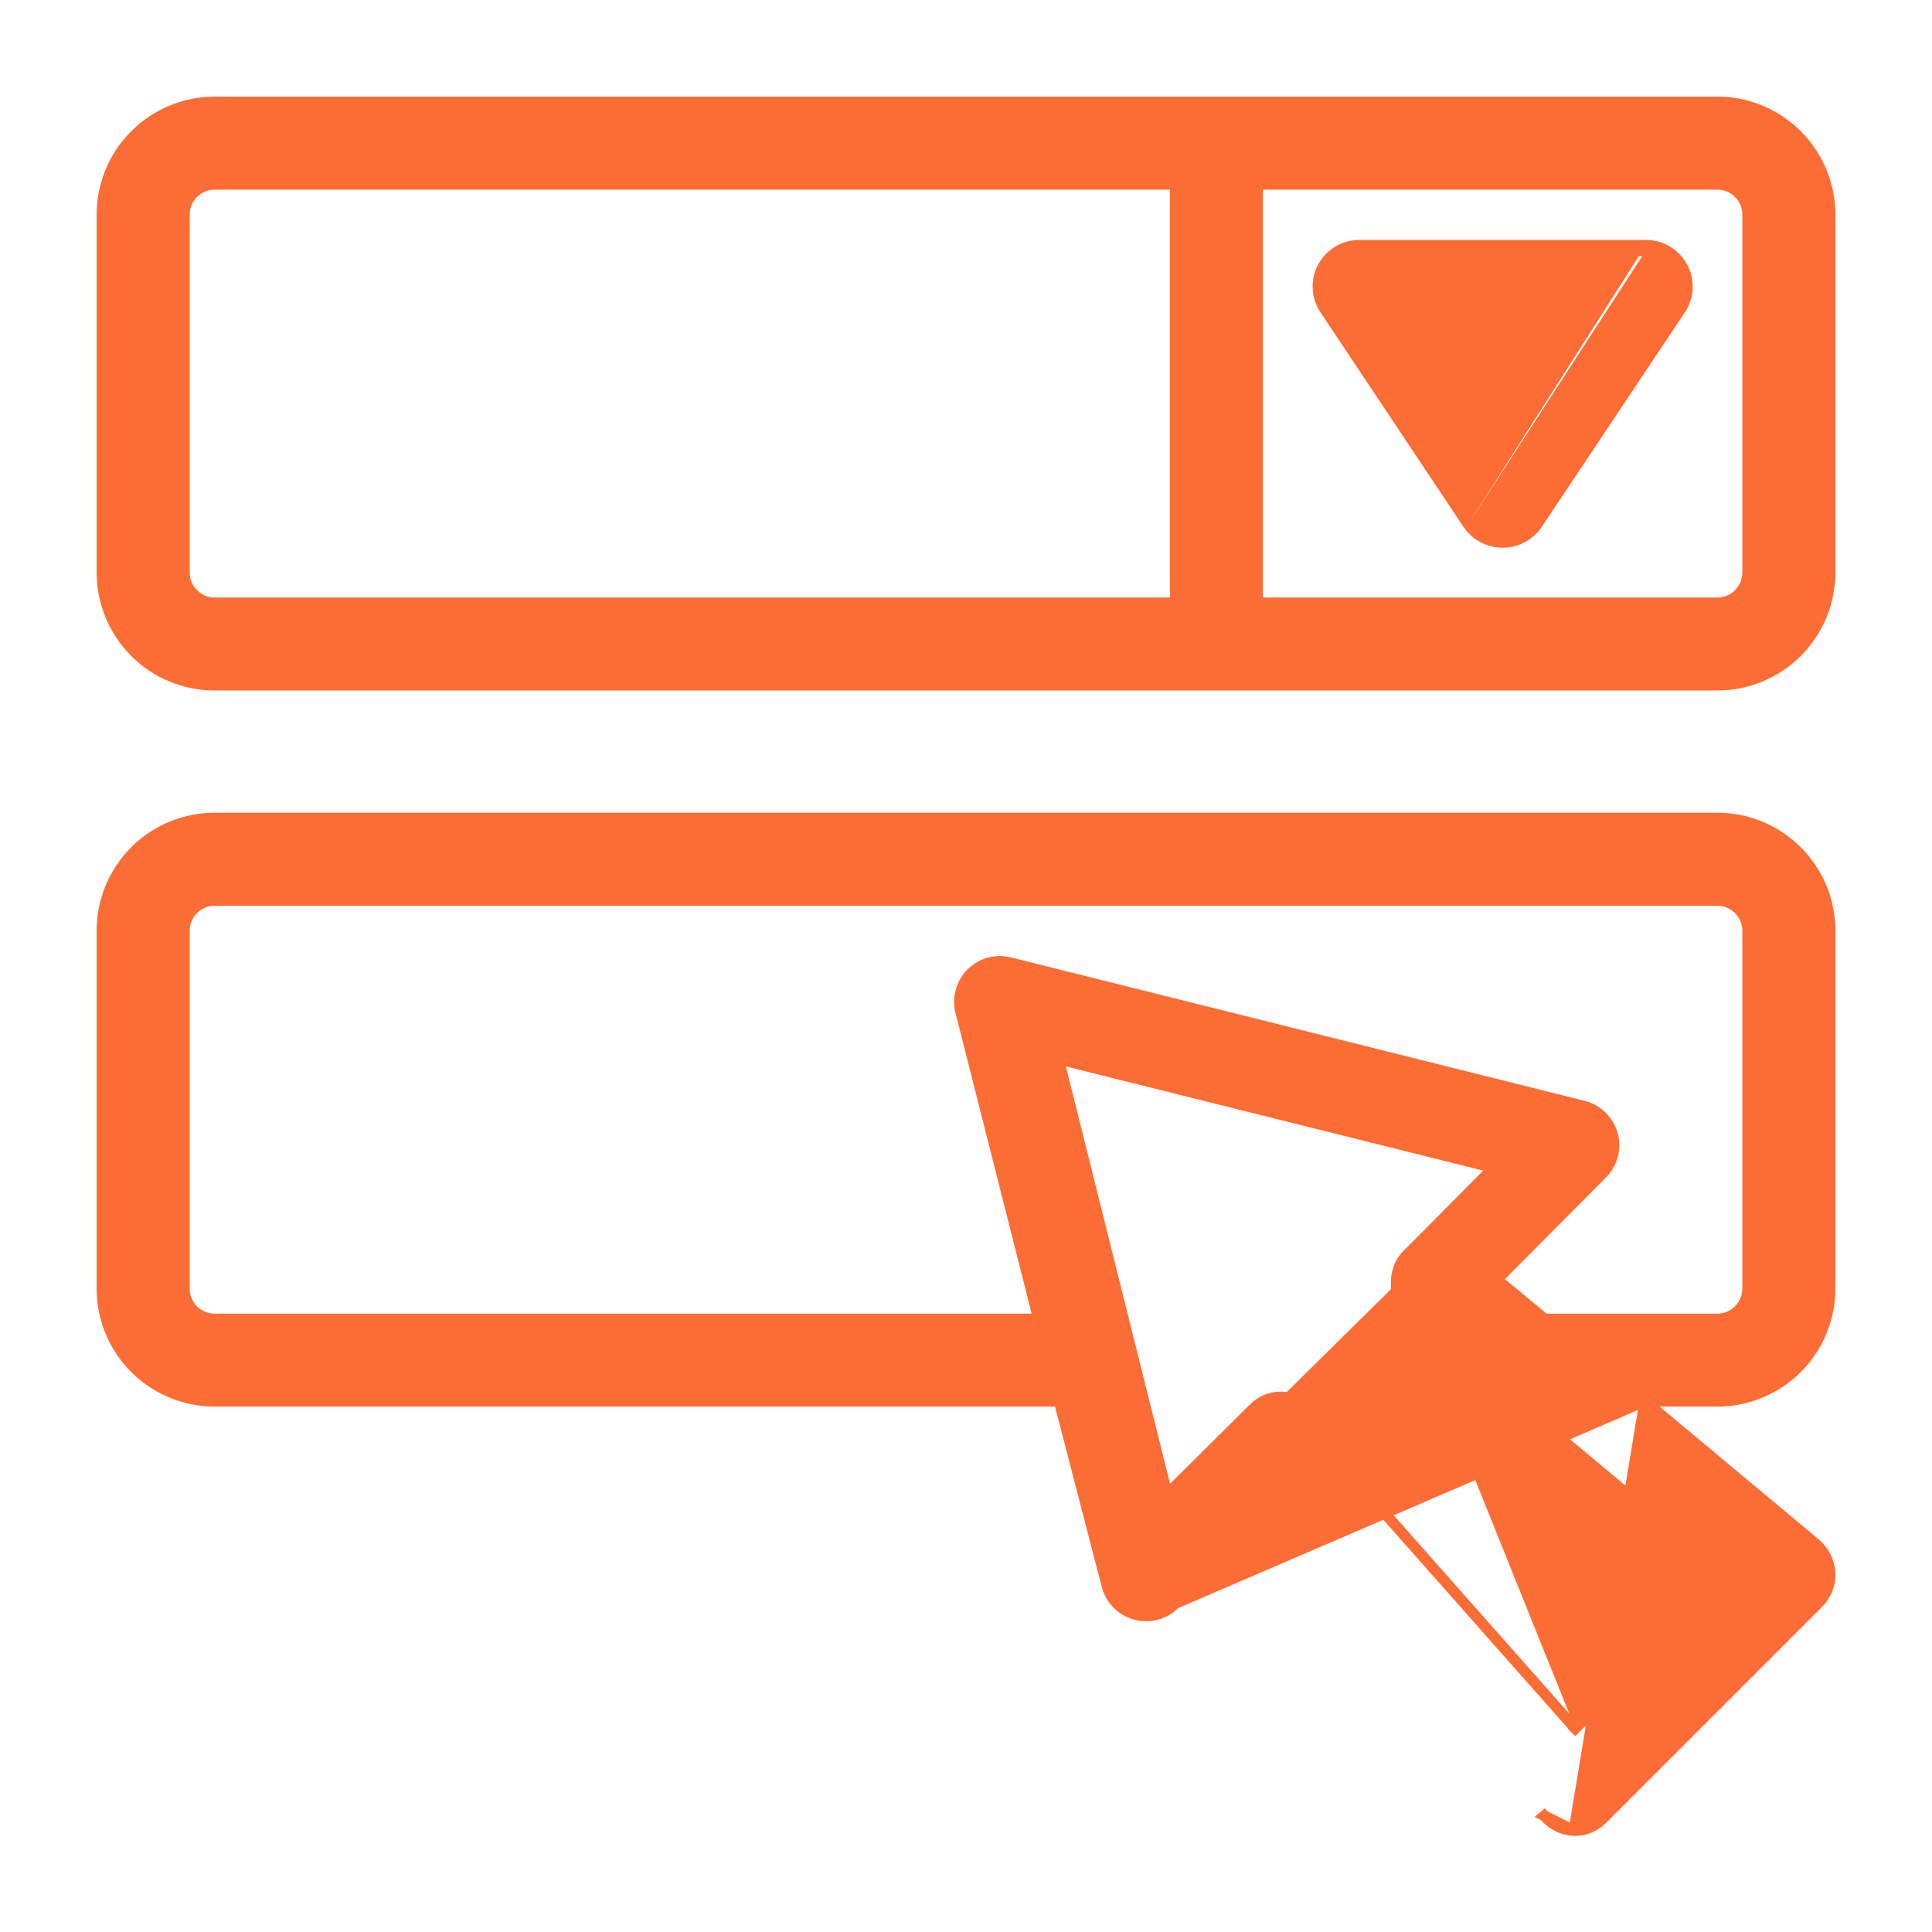 <svg width="18" height="18" viewBox="0 0 18 18" fill="none" xmlns="http://www.w3.org/2000/svg">
<path d="M16 5.617H11.716V1.717H16C16.075 1.717 16.147 1.746 16.2 1.8C16.253 1.853 16.283 1.925 16.283 2V5.333C16.283 5.408 16.253 5.48 16.2 5.534C16.147 5.587 16.075 5.617 16 5.617ZM2 6.383H15.993H16C16.278 6.383 16.545 6.273 16.742 6.076C16.939 5.879 17.05 5.612 17.05 5.333V2C17.05 1.722 16.939 1.454 16.742 1.258C16.545 1.061 16.278 0.95 16 0.95H2C1.722 0.95 1.454 1.061 1.258 1.258C1.061 1.454 0.95 1.722 0.95 2V5.333C0.95 5.612 1.061 5.879 1.258 6.076C1.454 6.273 1.722 6.383 2 6.383ZM1.8 5.534C1.746 5.48 1.717 5.408 1.717 5.333V2C1.717 1.925 1.746 1.853 1.8 1.8C1.853 1.746 1.925 1.717 2 1.717H10.95V5.617H2C1.925 5.617 1.853 5.587 1.8 5.534Z" fill="#FC6D35" stroke="#FC6D35" stroke-width="0.1"/>
<path d="M14.664 17.055L14.664 17.055C14.611 17.052 14.559 17.039 14.511 17.015C14.464 16.991 14.422 16.958 14.388 16.917L14.388 16.917L14.426 16.885L14.388 16.917L14.664 17.055ZM14.664 17.055L14.666 17.055C14.716 17.056 14.767 17.046 14.813 17.026C14.86 17.006 14.901 16.977 14.936 16.94L16.935 14.941C16.973 14.905 17.003 14.86 17.023 14.811C17.043 14.762 17.052 14.709 17.05 14.656L17.05 14.656C17.047 14.603 17.033 14.551 17.01 14.503C16.986 14.456 16.953 14.414 16.912 14.38L15.324 13.055M14.664 17.055L15.324 13.055M15.324 13.055H16C16.278 13.055 16.545 12.944 16.742 12.748C16.939 12.551 17.05 12.284 17.05 12.005V8.672C17.05 8.393 16.939 8.126 16.742 7.929C16.545 7.732 16.278 7.622 16 7.622H2C1.722 7.622 1.454 7.732 1.258 7.929C1.061 8.126 0.95 8.393 0.95 8.672V12.005C0.95 12.284 1.061 12.551 1.258 12.748C1.454 12.944 1.722 13.055 2 13.055H9.868L10.311 14.764C10.327 14.829 10.359 14.89 10.406 14.939C10.453 14.988 10.512 15.023 10.578 15.041C10.643 15.059 10.712 15.059 10.777 15.042C10.842 15.024 10.902 14.989 10.949 14.94C10.949 14.94 10.949 14.94 10.949 14.94L15.324 13.055ZM11.942 13.015L11.942 13.015C11.995 13.018 12.047 13.031 12.095 13.055C12.142 13.079 12.184 13.112 12.218 13.153L12.218 13.153L12.18 13.185L12.218 13.153L11.942 13.015ZM11.942 13.015L11.94 13.015C11.89 13.014 11.839 13.024 11.793 13.044C11.747 13.064 11.705 13.094 11.671 13.13L10.874 13.921L9.862 9.867L13.916 10.879L13.125 11.676C13.086 11.711 13.055 11.756 13.035 11.805C13.015 11.854 13.007 11.908 13.01 11.961M11.942 13.015L14.676 16.104M14.676 16.104L16.086 14.695L13.148 12.237C13.148 12.237 13.148 12.237 13.148 12.237C13.107 12.203 13.074 12.161 13.05 12.113C13.026 12.066 13.012 12.014 13.01 11.961M14.676 16.104L14.641 16.14L14.676 16.104ZM13.01 11.961C13.01 11.961 13.01 11.961 13.01 11.962L13.06 11.959L13.01 11.961C13.01 11.961 13.01 11.961 13.01 11.961ZM11.93 13.966L11.965 13.93L11.933 13.892L11.898 13.927L11.93 13.966ZM1.717 12.005V8.672C1.717 8.597 1.746 8.525 1.8 8.472C1.853 8.418 1.925 8.389 2 8.389H16C16.075 8.389 16.147 8.418 16.2 8.472C16.253 8.525 16.283 8.597 16.283 8.672V12.005C16.283 12.08 16.253 12.152 16.2 12.206C16.147 12.259 16.075 12.289 16 12.289H14.391L13.947 11.921L14.921 10.941C14.921 10.941 14.921 10.941 14.921 10.941C14.97 10.894 15.005 10.835 15.023 10.769C15.041 10.704 15.041 10.635 15.023 10.569C15.004 10.504 14.969 10.445 14.92 10.398C14.871 10.351 14.811 10.319 14.745 10.303C14.745 10.303 14.745 10.303 14.744 10.303L9.413 8.97C9.413 8.97 9.412 8.97 9.412 8.97C9.349 8.953 9.282 8.953 9.218 8.97C9.154 8.987 9.096 9.021 9.049 9.068C9.002 9.114 8.969 9.173 8.952 9.237C8.935 9.3 8.934 9.367 8.951 9.431C8.951 9.431 8.952 9.431 8.952 9.431L9.676 12.289H2C1.925 12.289 1.853 12.259 1.8 12.206C1.746 12.152 1.717 12.08 1.717 12.005Z" fill="#FC6D35" stroke="#FC6D35" stroke-width="0.1"/>
<path d="M13.678 4.884L13.678 4.884L12.345 2.884C12.345 2.884 12.345 2.884 12.345 2.884C12.306 2.826 12.283 2.758 12.28 2.689C12.276 2.619 12.292 2.549 12.325 2.488C12.358 2.426 12.408 2.375 12.468 2.339C12.528 2.304 12.597 2.285 12.667 2.286M13.678 4.884L12.386 2.856C12.352 2.806 12.333 2.747 12.33 2.686C12.327 2.625 12.34 2.565 12.369 2.511C12.398 2.458 12.441 2.413 12.493 2.382C12.546 2.351 12.606 2.335 12.666 2.336H15.333M13.678 4.884L13.679 4.884C13.714 4.936 13.762 4.979 13.818 5.008C13.874 5.038 13.937 5.053 14 5.053C14.063 5.053 14.125 5.038 14.181 5.008C14.237 4.979 14.285 4.936 14.321 4.884L14.321 4.884L14.321 4.884L15.655 2.884C15.655 2.884 15.655 2.884 15.655 2.884C15.694 2.826 15.716 2.758 15.72 2.689C15.723 2.619 15.708 2.549 15.674 2.488C15.641 2.426 15.592 2.375 15.532 2.339C15.471 2.304 15.403 2.285 15.333 2.286M13.678 4.884L14.28 4.856L15.613 2.856C15.647 2.806 15.667 2.747 15.67 2.686C15.673 2.625 15.659 2.565 15.63 2.511C15.602 2.458 15.559 2.413 15.506 2.382C15.454 2.351 15.394 2.335 15.333 2.336M12.667 2.286C12.667 2.286 12.667 2.286 12.667 2.286L12.666 2.336V2.286H12.667ZM12.667 2.286H15.333M15.333 2.286C15.333 2.286 15.333 2.286 15.332 2.286L15.333 2.336M15.333 2.286H15.333V2.336M13.38 3.053H14.62L14 3.979L13.38 3.053Z" fill="#FC6D35" stroke="#FC6D35" stroke-width="0.1"/>
</svg>
